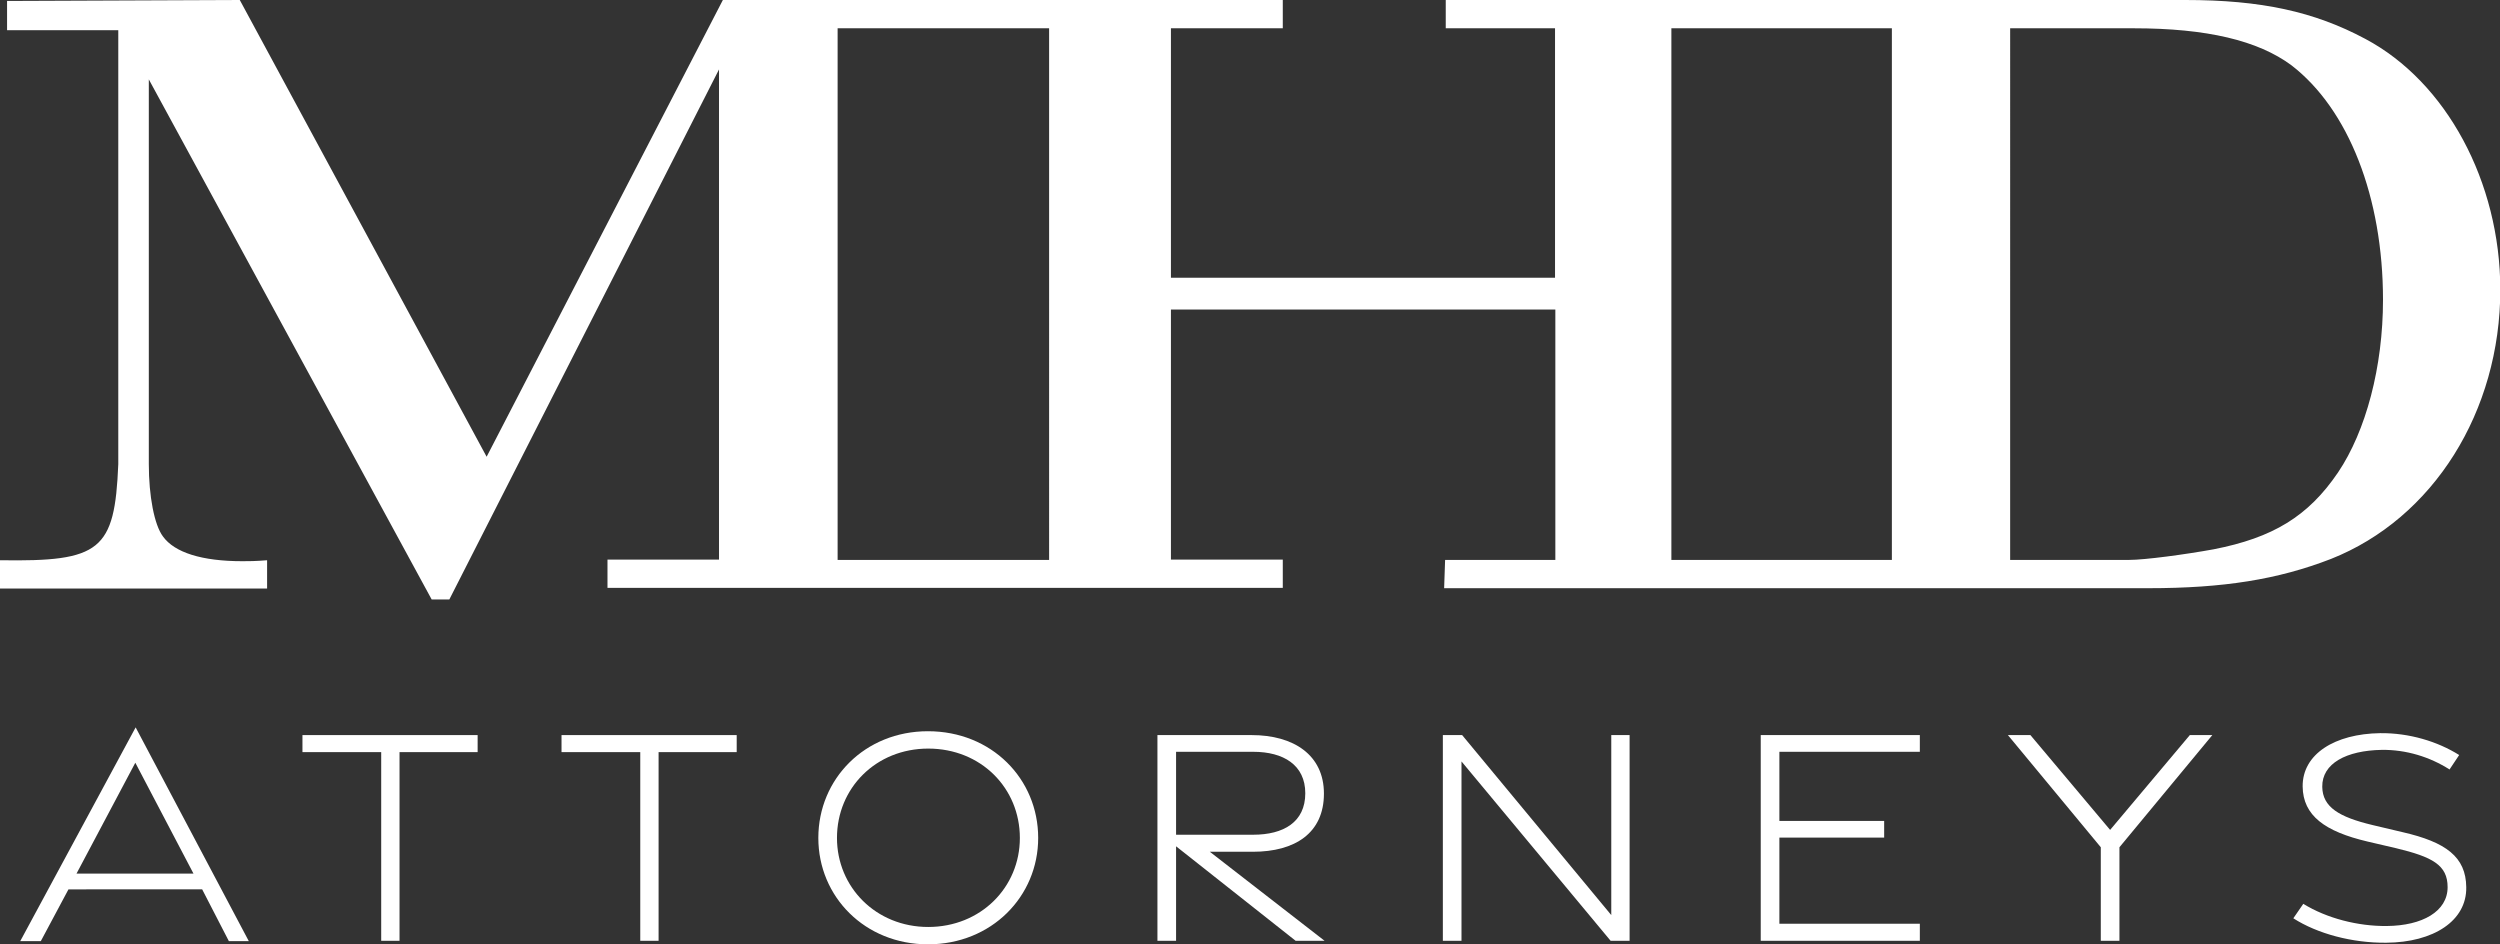 <?xml version="1.0" encoding="utf-8"?>
<!-- Generator: Adobe Illustrator 25.1.0, SVG Export Plug-In . SVG Version: 6.00 Build 0)  -->
<svg version="1.1" id="Lager_1" xmlns="http://www.w3.org/2000/svg" xmlns:xlink="http://www.w3.org/1999/xlink" x="0px" y="0px"
	 viewBox="0 0 777.8 293.8" style="enable-background:new 0 0 777.8 293.8;" xml:space="preserve">
<rect x="0" y="0" width="777.8" height="293.8" fill="#333333" stroke="none"/>
<style type="text/css">
	.st0{fill:#FFFFFF;}
</style>
<g>
	<path class="st0" d="M735.9,12.1C720,3.6,703.5,0,679.9,0h-125h-2.3H449.8v8.8h34v77.6H364.3V8.8h34.8V0H295.1h-1.9h-68.3
		l-73.5,142.1L74.6,0L2.2,0.3v9.1h34.6v135c-1.1,26.9-5.5,30.4-36.8,29.9v8.8h83.1v-8.8c-3.6,0.3-5.8,0.3-7.7,0.3
		c-12.6,0-21.1-2.7-24.7-7.7c-2.7-3.6-4.4-12.6-4.4-22.5V24.7l88,161.8h5.5l83.9-164.9v152.5H189v8.8h104.2h1.7h104.2v-8.8h-34.8
		V96.3h119.6v77.9h-34.3l-0.3,8.8h103.3h2.3h113.5c23.3,0,40.3-2.7,56.8-9.1c31.8-12.6,52.7-45.8,52.7-83.9
		C777.8,56.5,761.1,25.5,735.9,12.1z M326.4,174.2h-31.5h-1.7h-32.6V8.8h32.6h1.9h31.3V174.2z M588.6,174.2h-33.7h-2.3h-32.6V8.8
		h32.6h2.3h33.7V174.2z M727.4,147c-9.3,13.7-20.3,20.3-38.7,23.9c-8.8,1.6-21.4,3.3-26.3,3.3h-37V8.8h38.4
		c22.8,0,38.7,3.8,49.1,11.5c17.8,13.7,28.5,41.1,28.5,73C741.4,114.1,736.1,134.1,727.4,147z"/>
	<g>
		<path class="st0" d="M42.2,226.3l35.2,66.5h-6.2l-8.3-16.1H21.3l-8.6,16.1l-6.4,0L42.2,226.3z M60.2,271.8l-18.1-34.5l-18.3,34.5
			H60.2z"/>
		<path class="st0" d="M118.5,234H94.1l0-5.3h54.5v5.3h-24.3v58.7h-5.7V234z"/>
		<path class="st0" d="M199.1,234h-24.4l0-5.3h54.5v5.3h-24.3v58.7h-5.7V234z"/>
		<path class="st0" d="M254.6,260.7c0-18.4,14.5-33.2,34.1-33.2c19.8,0,34.3,14.8,34.3,33.2c0,18.2-14.5,33.1-34.3,33.1
			C269.1,293.8,254.6,279,254.6,260.7z M317.3,260.7c0-15.5-12.1-27.8-28.5-27.8c-16.3,0-28.4,12.3-28.4,27.8
			c0,15.3,12.1,27.7,28.4,27.7C305.1,288.4,317.3,276.1,317.3,260.7z"/>
		<path class="st0" d="M403.1,292.7l-37.2-29.4v29.4h-5.8v-64h29.3c13.1,0,22.5,6.2,22.5,18.2c0,12.3-9,18.1-22.1,18.1h-13.4
			l35.7,27.7H403.1z M365.9,259.7h24c9.4,0,16.2-3.9,16.2-12.9c0-8.8-6.8-12.9-16.2-12.9h-24V259.7z"/>
		<path class="st0" d="M449.1,228.7h5.8l46.4,56v-56h5.7v64h-5.9l-46.4-55.8v55.8h-5.8V228.7z"/>
		<path class="st0" d="M547.9,228.7h49.4v5.2h-43.7v21.5l32.6,0v5.2h-32.6v26.8h43.7v5.3h-49.5V228.7z"/>
		<path class="st0" d="M653.6,263.6l-28.9-34.9h7l24.8,29.5l24.8-29.5h7l-28.9,34.9v29.1h-5.8V263.6z"/>
		<path class="st0" d="M742.4,293.3c-10.6,0.1-21.4-2.8-28.9-7.6l3.1-4.5c7.3,4.5,17,7,26,6.9c11-0.1,18.9-4.5,18.9-12.1
			c0-6.9-4.8-9.4-16-12.1l-9-2.1c-13.1-3.1-20-8-20.1-17.1c-0.1-10.1,10-16.4,24.1-16.6c9.1-0.1,17.9,2.6,24.6,6.8l-3,4.5
			c-6.1-3.9-13.5-6.2-21.1-6.1c-11,0.2-18.6,4.2-18.5,11.5c0.1,6.3,5.2,9.4,15.7,11.9l9.3,2.2c13.5,3.1,19.7,7.7,19.8,17.1
			C767.5,286.5,757.1,293.2,742.4,293.3L742.4,293.3z"/>
	</g>
</g>
</svg>
